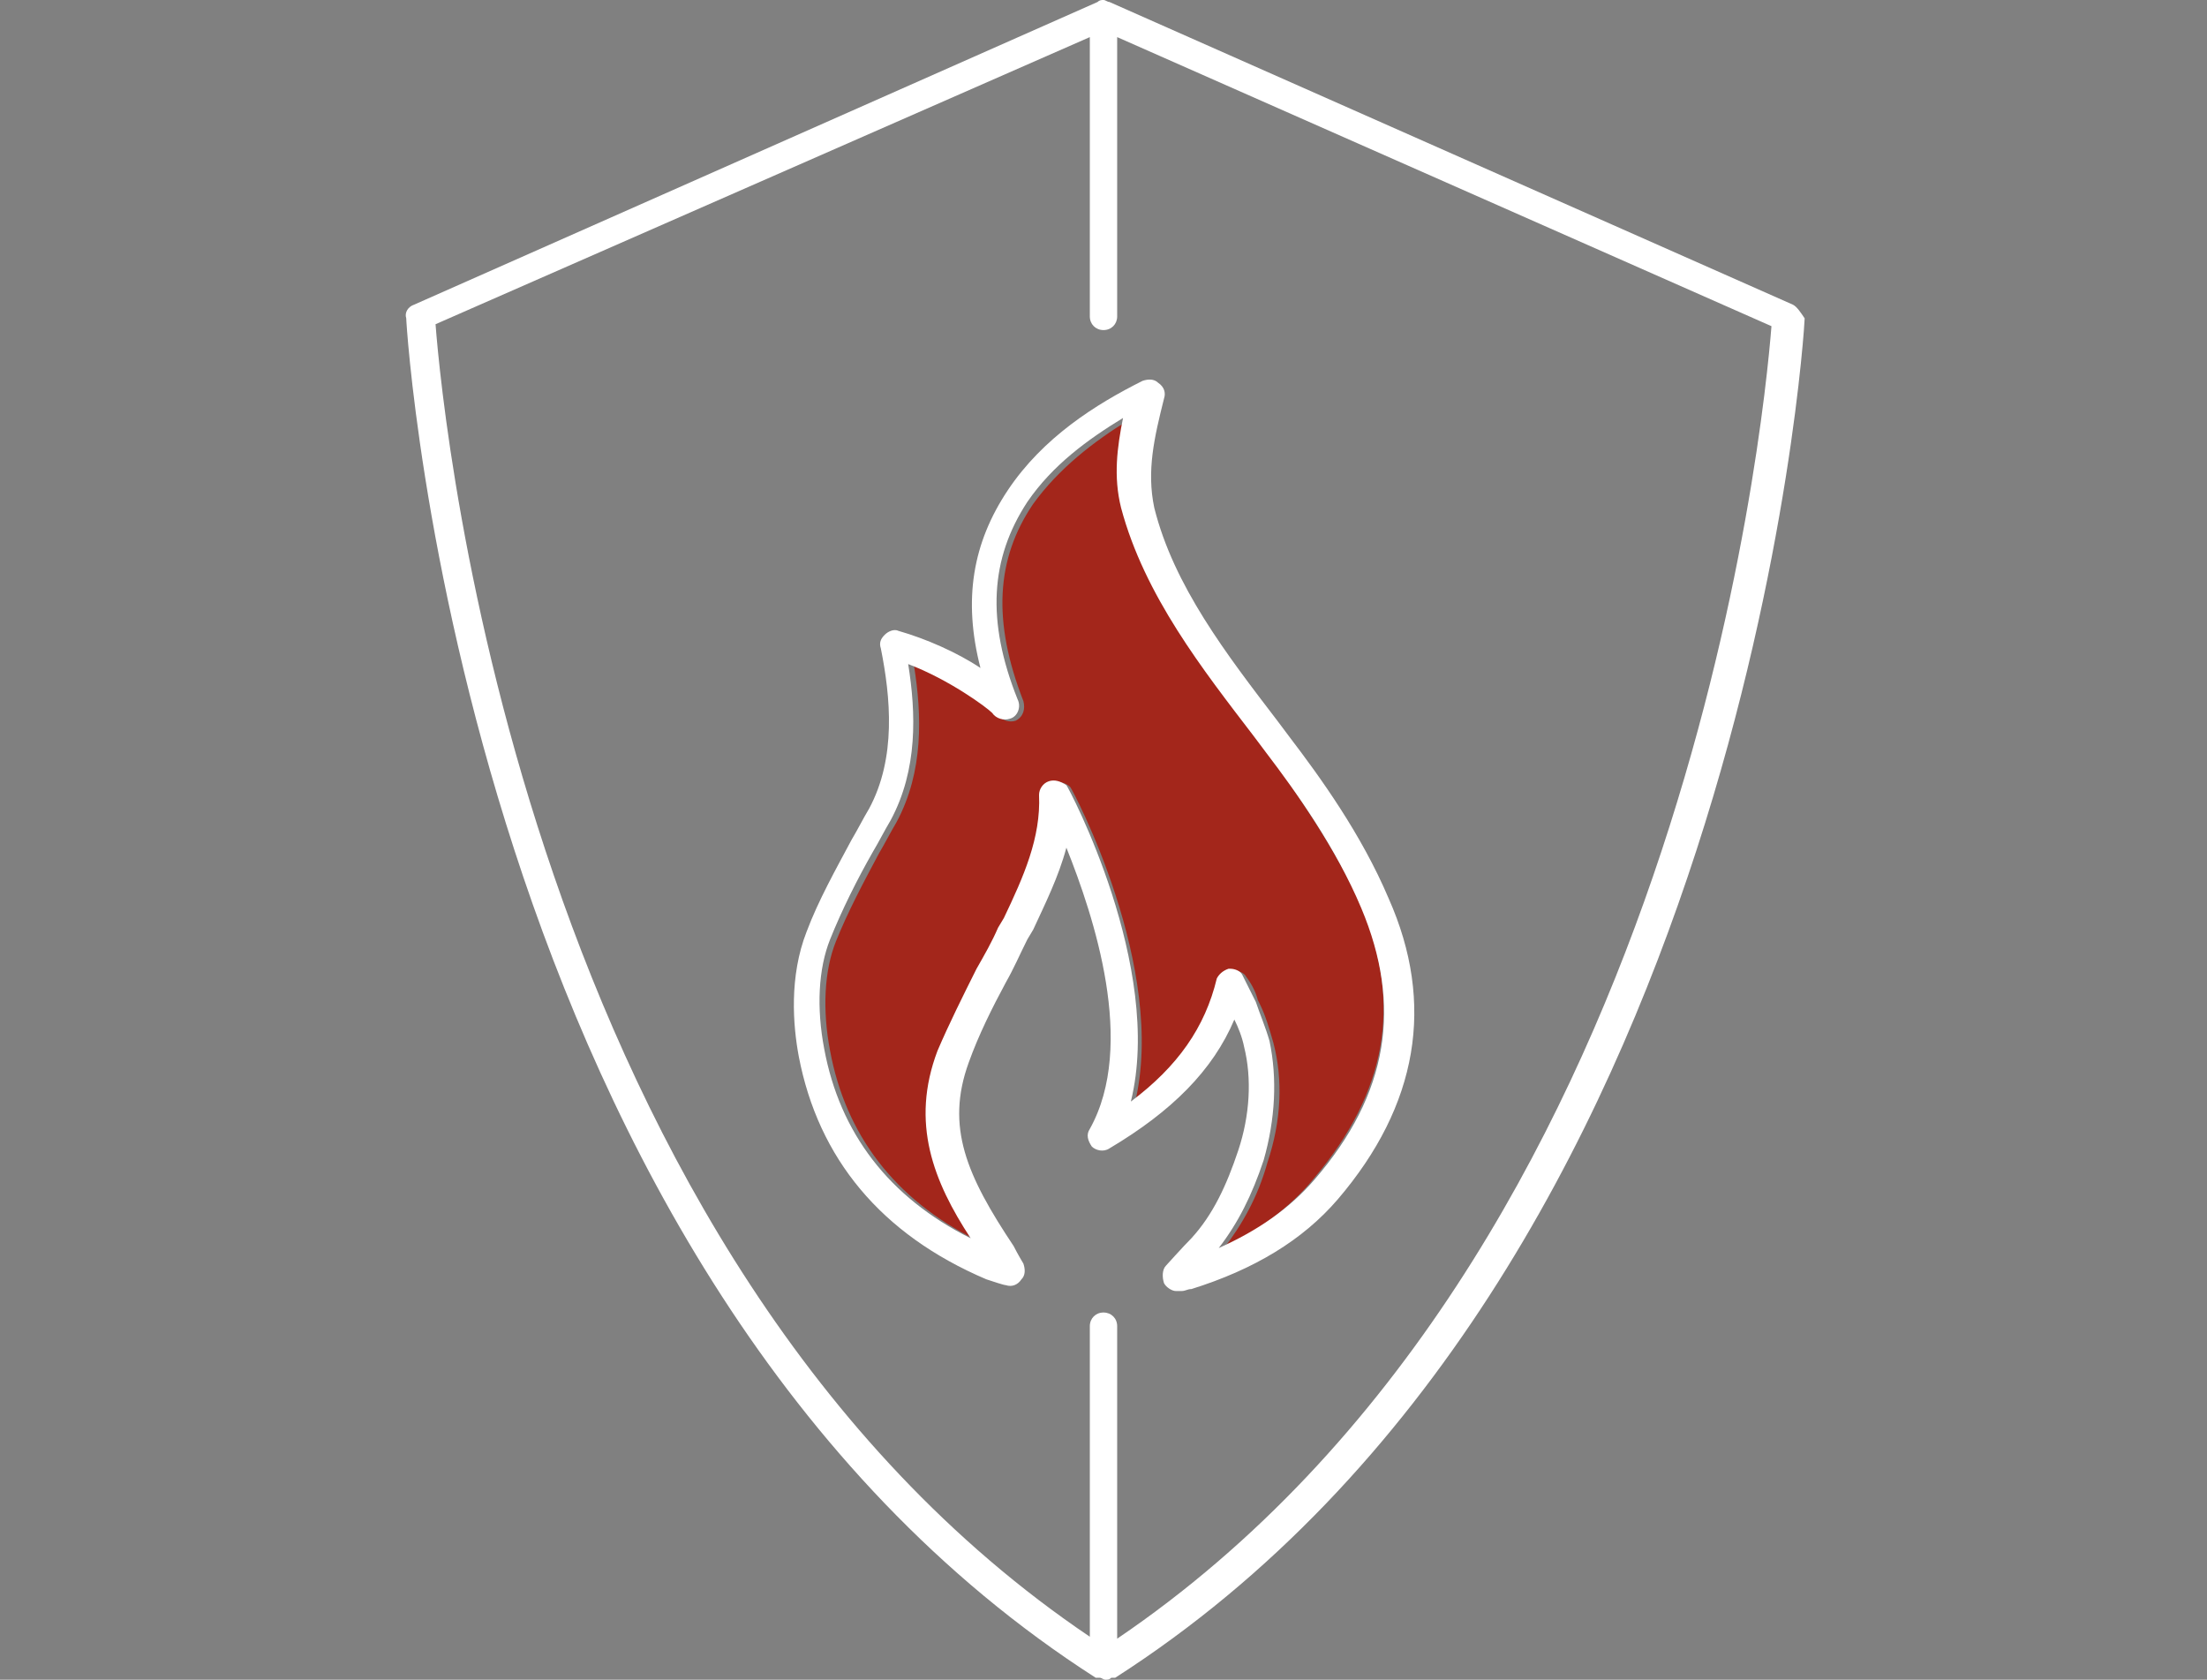 <?xml version="1.0" encoding="utf-8"?>
<!-- Generator: Adobe Illustrator 28.2.0, SVG Export Plug-In . SVG Version: 6.00 Build 0)  -->
<svg version="1.1" id="Ebene_1" xmlns="http://www.w3.org/2000/svg" xmlns:xlink="http://www.w3.org/1999/xlink" x="0px" y="0px"
	 viewBox="0 0 113 86" style="enable-background:new 0 0 113 86;" xml:space="preserve">
<rect x="0" y="0" width="113" height="86" fill="#808080" stroke="none"/>
<style type="text/css">
	.st0{fill:none;stroke:#000000;stroke-width:1.5;stroke-linecap:round;stroke-linejoin:round;stroke-miterlimit:10;}
	.st1{fill:#A3261B;}
	.st2{fill:#FFFFFF;}
</style>
<g>
	<path class="st1" d="M67.3,60.3c3.7-4.4,4.5-8.9,2.4-13.9c-1.4-3.1-3.4-5.9-4.9-8l-0.6-0.8c-2.6-3.4-5.5-7.2-6.5-11.5
		c-0.4-1.6-0.2-3.1,0.1-4.6c-1.8,1.1-3.6,2.5-4.9,4.3c-1.9,2.8-2.1,6-0.5,10.1c0.1,0.4,0,0.8-0.4,1c-0.3,0.1-0.7,0-0.9-0.3
		c-0.3-0.4-2.2-1.7-4.3-2.5c0.4,2.5,0.5,5.4-0.9,8c-0.3,0.5-0.6,1.1-0.9,1.6c-0.8,1.5-1.6,3-2.2,4.5c-0.6,1.5-0.7,3.5-0.3,5.6
		c0.8,4.3,3.3,7.6,7.5,9.7c-1.8-2.9-3.1-5.8-1.7-9.6c0.6-1.5,1.3-2.9,2-4.2c0.4-0.7,0.7-1.4,1.1-2.1l0.3-0.5c1-2.1,1.9-4,1.8-6.3
		c0-0.3,0.2-0.6,0.5-0.7c0.3-0.1,0.6,0,0.8,0.2c0.1,0.1,5,9.3,3.3,16.2c2.4-1.8,3.8-3.8,4.4-6.3c0.1-0.3,0.3-0.5,0.6-0.5
		c0,0,0.1,0,0.1,0c0.2,0,0.5,0.1,0.6,0.3c0.3,0.4,0.5,0.8,0.6,1.2l0.1,0.2c0.3,0.6,0.5,1.3,0.7,2c0.5,1.9,0.4,4-0.3,6.1
		c-0.5,1.8-1.3,3.2-2.3,4.5C64.4,63,66.1,61.8,67.3,60.3z"/>
	<path class="st2" d="M91.8,15.6l-35-15.5c0,0,0,0,0,0c-0.1,0-0.2-0.1-0.3-0.1c-0.1,0-0.2,0-0.3,0.1c0,0,0,0,0,0l-35,15.5
		c-0.3,0.1-0.5,0.4-0.4,0.7c0,0.5,3,48.9,35.3,69.6c0,0,0.1,0,0.1,0c0,0,0,0,0.1,0c0.1,0,0.2,0.1,0.3,0.1c0.1,0,0.2,0,0.3-0.1
		c0,0,0,0,0.1,0c0,0,0.1,0,0.1,0c32.3-20.7,35.3-69.1,35.3-69.6C92.2,16,92,15.7,91.8,15.6z M57.2,83.9V67.9c0-0.4-0.3-0.7-0.7-0.7
		c-0.4,0-0.7,0.3-0.7,0.7v15.9c-28.9-19.5-33.1-62-33.5-67.2L55.8,1.9v14.3c0,0.4,0.3,0.7,0.7,0.7c0.4,0,0.7-0.3,0.7-0.7V1.9
		l33.5,14.8C90.3,21.8,86.1,64.3,57.2,83.9z"/>
	<path class="st2" d="M51.6,25.1c-1.8,2.7-2.3,5.6-1.4,9.1c-1.2-0.8-2.8-1.5-4.2-1.9c-0.2-0.1-0.5,0-0.7,0.2
		c-0.2,0.2-0.3,0.4-0.2,0.7c0.5,2.5,0.8,5.6-0.6,8.2c-0.3,0.5-0.6,1.1-0.9,1.6c-0.8,1.5-1.7,3.1-2.3,4.7c-0.9,2.3-0.7,4.8-0.4,6.4
		c1,5.2,4.2,9.1,9.6,11.4c0.3,0.1,0.9,0.3,1,0.3c0.3,0.1,0.6,0,0.8-0.3c0.2-0.2,0.2-0.5,0.1-0.8c0,0-0.3-0.5-0.5-0.9
		c-2.4-3.6-3.5-6.1-2.3-9.4c0.5-1.4,1.2-2.8,1.9-4.1c0.4-0.7,0.7-1.4,1.1-2.2l0.3-0.5c0.6-1.3,1.3-2.7,1.7-4.2
		c1.4,3.5,3.6,10.1,1.2,14.4c-0.2,0.3-0.1,0.6,0.1,0.9c0.2,0.2,0.6,0.3,0.9,0.1c3.2-1.9,5.3-4,6.4-6.6c0.2,0.4,0.4,0.9,0.5,1.4
		c0.4,1.6,0.3,3.5-0.3,5.3c-0.6,1.8-1.3,3.3-2.4,4.5c0,0,0,0,0,0c-0.4,0.4-1.3,1.4-1.3,1.4c-0.2,0.2-0.2,0.6-0.1,0.9
		c0.1,0.2,0.4,0.4,0.6,0.4c0,0,0.1,0,0.1,0l0.2,0c0.2,0,0.3-0.1,0.5-0.1c3.2-1,5.7-2.5,7.5-4.6c4.1-4.8,5-10,2.6-15.4
		c-1.4-3.3-3.5-6.2-5.1-8.3l-0.6-0.8c-2.6-3.4-5.3-6.9-6.3-10.9c-0.4-1.9,0-3.6,0.5-5.6c0.1-0.3,0-0.6-0.3-0.8
		c-0.2-0.2-0.5-0.2-0.8-0.1C56.1,20.7,53.4,22.4,51.6,25.1z M64.2,37.7l0.6,0.8c1.6,2.1,3.6,4.9,4.9,8c2.1,5,1.4,9.5-2.4,13.9
		c-1.3,1.5-2.9,2.6-4.9,3.5c1-1.3,1.7-2.7,2.3-4.5c0.6-2.1,0.7-4.2,0.3-6.1c-0.2-0.7-0.5-1.4-0.7-2l-0.1-0.2
		c-0.2-0.4-0.4-0.8-0.6-1.2c-0.1-0.2-0.4-0.3-0.6-0.3c0,0-0.1,0-0.1,0c-0.3,0.1-0.5,0.3-0.6,0.5c-0.6,2.5-2,4.5-4.4,6.3
		c1.7-6.9-3.2-16.1-3.3-16.2C54.3,40,54,39.9,53.7,40c-0.3,0.1-0.5,0.4-0.5,0.7c0.1,2.2-0.8,4.2-1.8,6.3l-0.3,0.5
		c-0.3,0.7-0.7,1.4-1.1,2.1c-0.7,1.4-1.4,2.8-2,4.2c-1.4,3.7-0.2,6.7,1.7,9.6c-4.2-2.1-6.7-5.4-7.5-9.7c-0.4-2.1-0.3-4.1,0.3-5.6
		c0.6-1.5,1.4-3.1,2.2-4.5c0.3-0.5,0.6-1.1,0.9-1.6c1.4-2.6,1.3-5.5,0.9-8c2.1,0.8,4,2.2,4.3,2.5c0.2,0.3,0.6,0.4,0.9,0.3
		c0.4-0.1,0.6-0.6,0.4-1c-1.6-4-1.4-7.2,0.5-10.1c1.3-1.9,3.1-3.2,4.9-4.3c-0.3,1.5-0.5,3-0.1,4.6C58.6,30.5,61.6,34.3,64.2,37.7z"
		/>
</g>
</svg>

